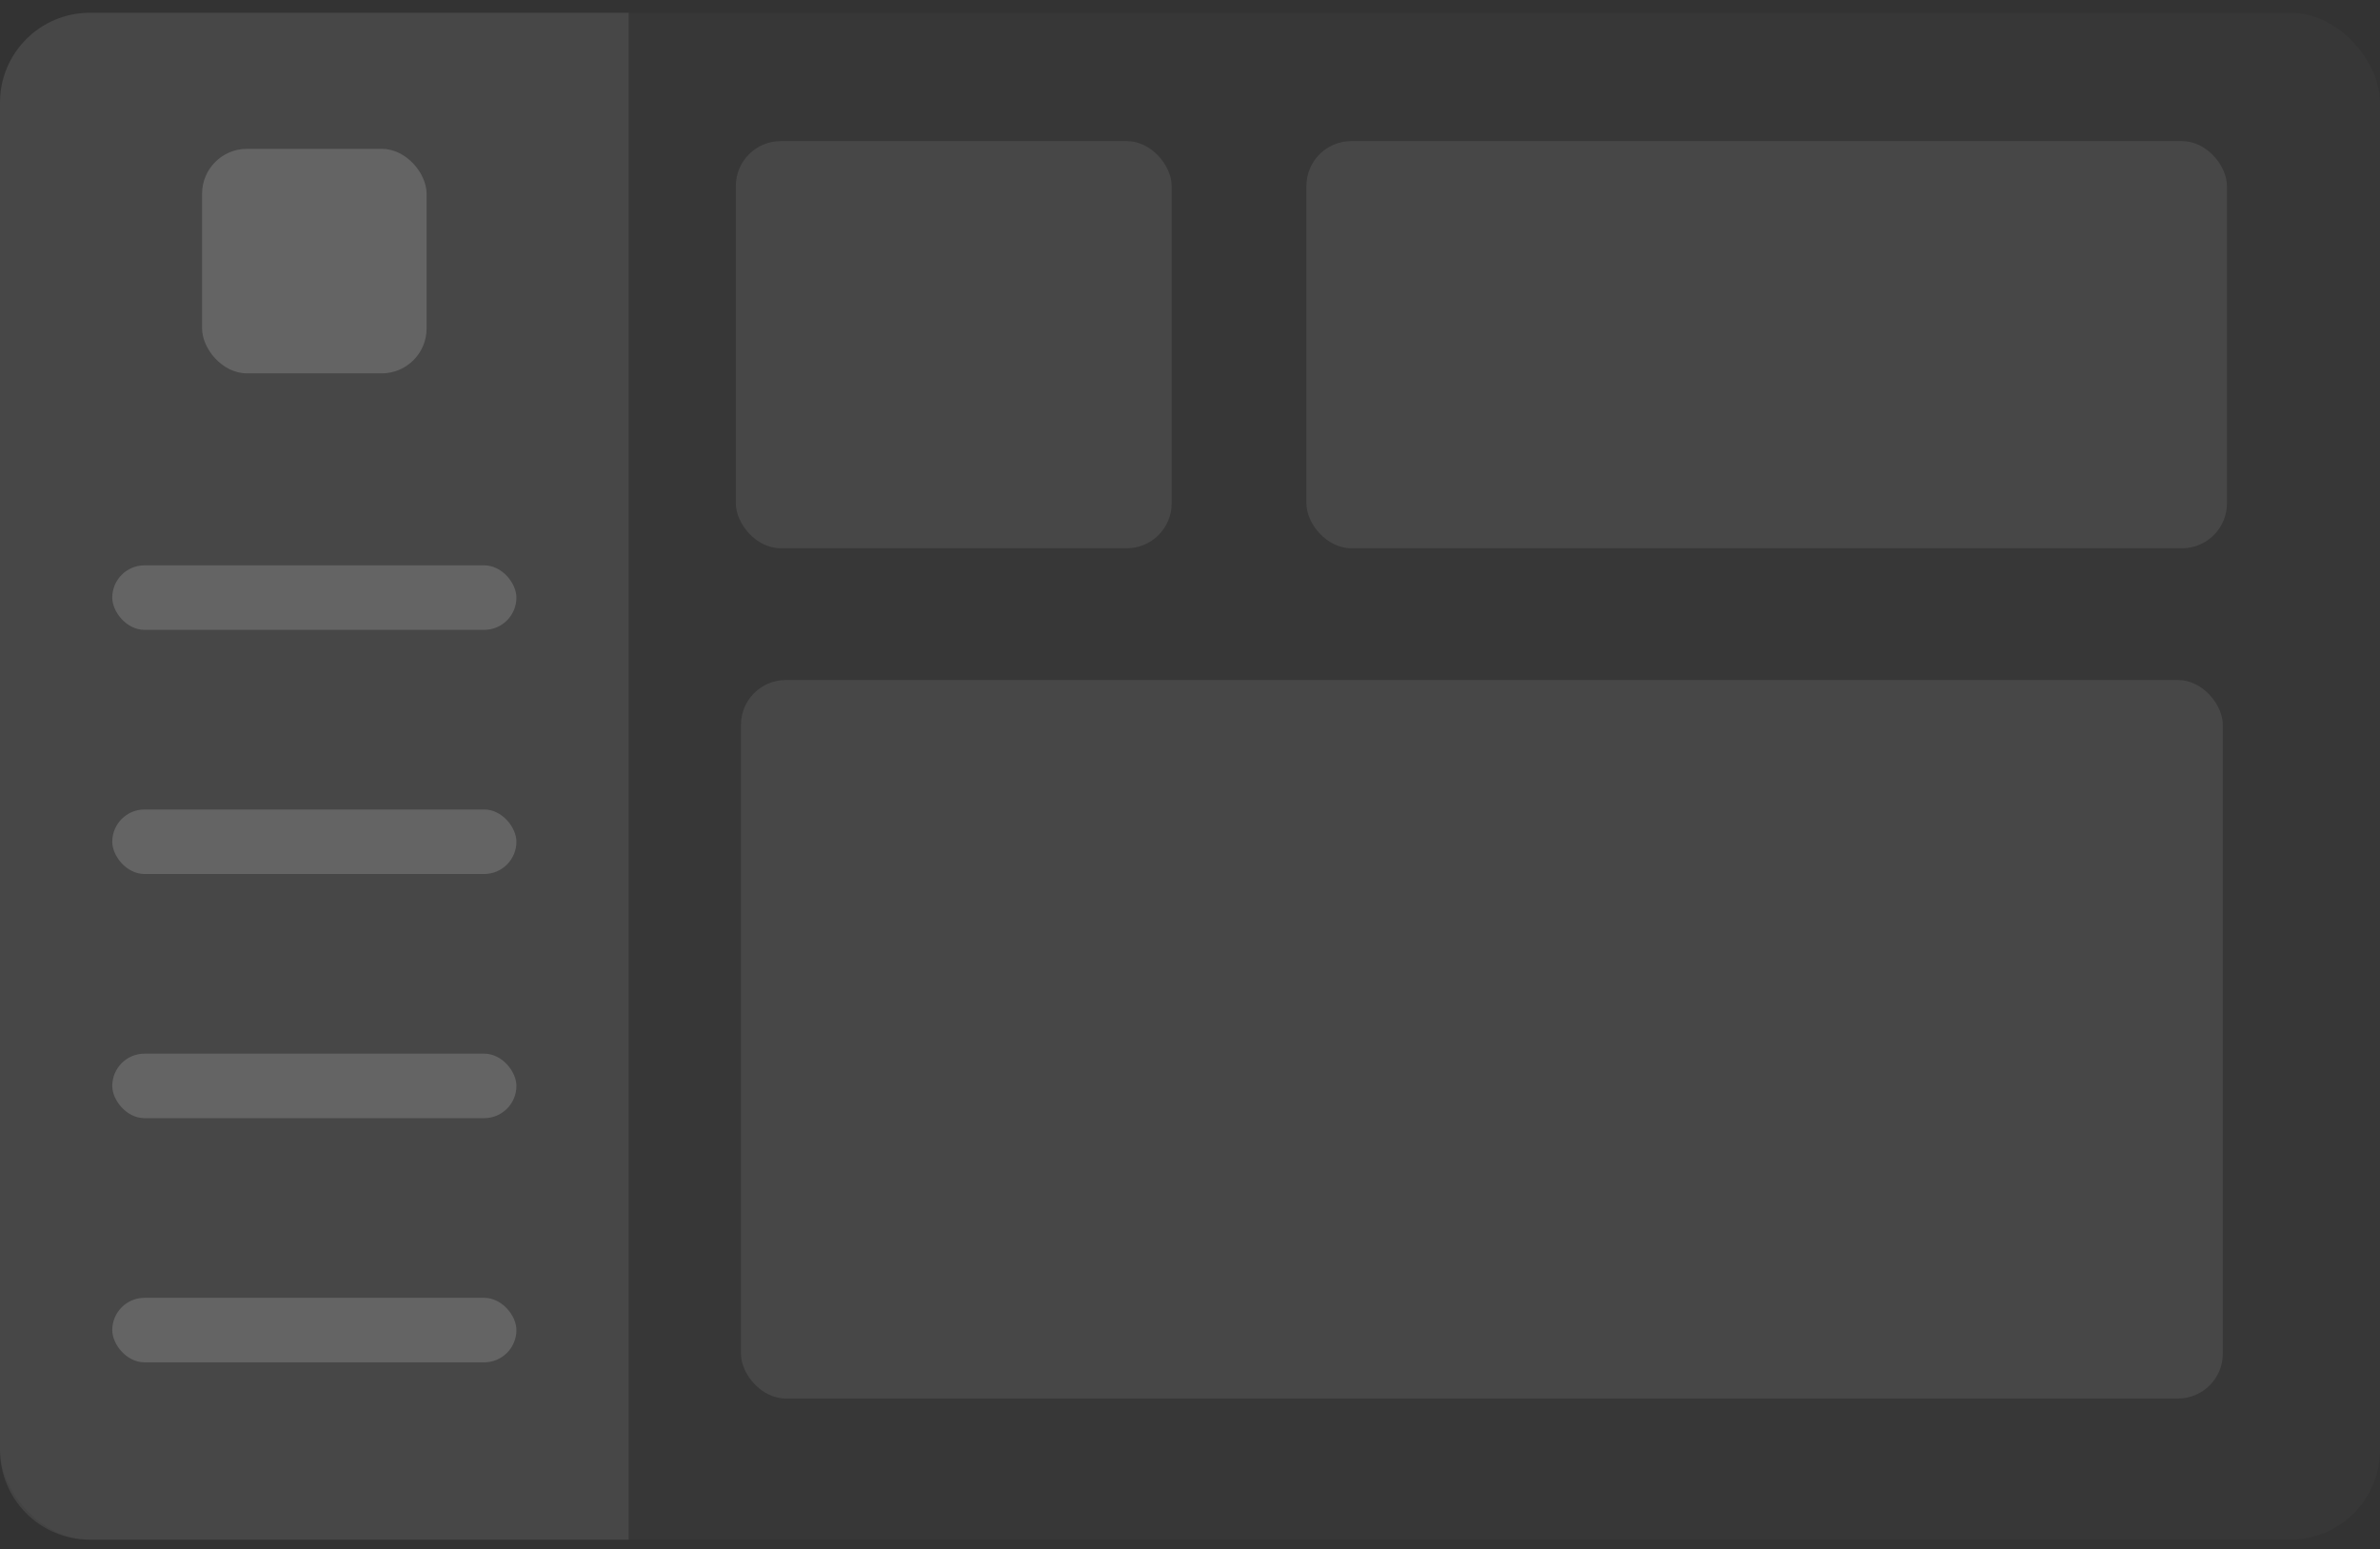 <svg width="106" height="69" viewBox="0 0 106 69" fill="white" xmlns="http://www.w3.org/2000/svg">
<rect x="0" y="0" width="106" height="69" fill="#333333" stroke="none"/>
<rect y="0.569" width="106" height="68" rx="4" fill="white" fill-opacity="0.02"/>
<path d="M0 4.569C0 2.36 1.791 0.569 4 0.569H28V68.569H4C1.791 68.569 0 66.778 0 64.569V4.569Z" fill="white" fill-opacity="0.08"/>
<rect x="5" y="25.177" width="18" height="2.874" rx="1.437" fill="white" fill-opacity="0.16"/>
<rect x="9" y="6.628" width="10" height="10" rx="2" fill="white" fill-opacity="0.16"/>
<rect x="5" y="36.05" width="18" height="2.874" rx="1.437" fill="white" fill-opacity="0.16"/>
<rect x="5" y="46.924" width="18" height="2.874" rx="1.437" fill="white" fill-opacity="0.16"/>
<rect x="5" y="57.798" width="18" height="2.874" rx="1.437" fill="white" fill-opacity="0.16"/>
<rect x="58.184" y="6.284" width="41" height="18.133" rx="2" fill="white" fill-opacity="0.08"/>
<rect x="32.772" y="6.284" width="19.412" height="18.133" rx="2" fill="white" fill-opacity="0.08"/>
<rect x="33" y="30.284" width="66" height="32" rx="2" fill="white" fill-opacity="0.08"/>
</svg>
